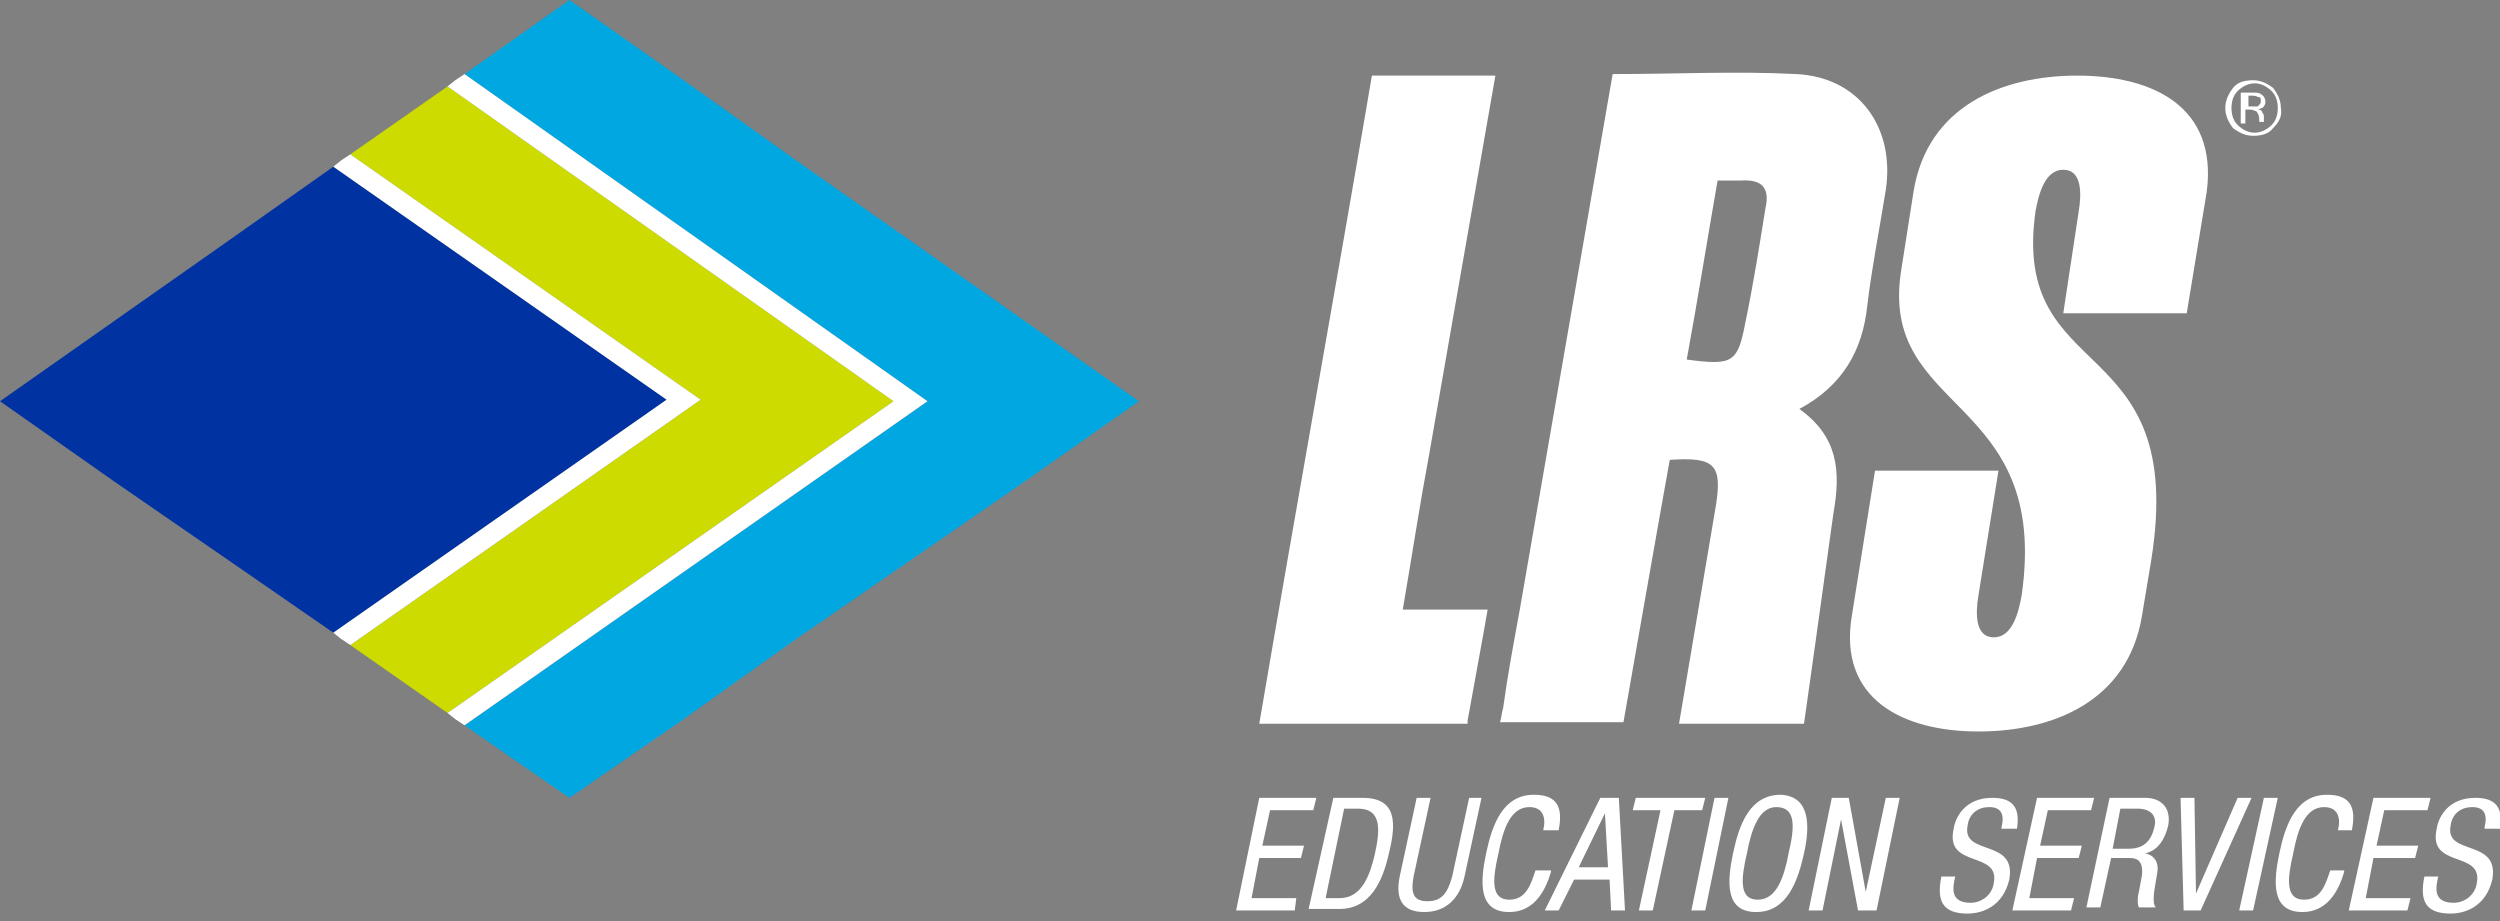 <?xml version="1.0" encoding="utf-8"?>
<!-- Generator: Adobe Illustrator 22.1.0, SVG Export Plug-In . SVG Version: 6.00 Build 0)  -->
<svg version="1.1" id="Layer_1" xmlns="http://www.w3.org/2000/svg" xmlns:xlink="http://www.w3.org/1999/xlink" x="0px" y="0px"
	 viewBox="0 0 162 59.7" style="enable-background:new 0 0 162 59.7;" xml:space="preserve">
<rect x="0" y="0" width="162" height="59.7" fill="#808080" stroke="none"/>
<style type="text/css">
	.st0{fill:#FFFFFF;}
	.st1{fill:#00A7E1;}
	.st2{fill:#CDDB00;}
	.st3{fill:#0033A1;}
</style>
<g>
	<g>
		<path class="st0" d="M92.6,29.5l4.3-24.6c-5.6,0-2.3,0-8,0c-2.4,14.1-4.9,27.9-7.3,42c3.4,0,8.7,0,13.5,0l0-0.2l1-5.5l0.3-1.7
			c-2.2,0-4.2,0-5.5,0C91.5,36,92,32.7,92.6,29.5z"/>
	</g>
	<g>
		<path class="st0" d="M116.6,26.5c2.8-1.5,4.1-3.8,4.4-6.7c0.3-2.5,0.8-5,1.2-7.5c0.6-4-1.7-7.3-5.8-7.5c-3.9-0.2-7.8,0-11.9,0
			c-2,11.6-4,23-6,34.6c-0.4,2.2-0.8,4.3-1.1,6.5c-0.1,0.3-0.1,0.6-0.2,0.9l8,0c0,0,2.4-13.7,3-17c2.9-0.2,3.4,0.3,3,2.9
			c-0.2,1.2-2.4,14.2-2.4,14.2h8.1c0,0,1.3-9.2,1.9-13.6C119.3,30.5,119.1,28.3,116.6,26.5z M114.4,13.5c-0.4,2.5-0.8,5-1.3,7.4
			c-0.5,2.6-0.8,2.8-3.8,2.4c0.7-3.8,1.3-7.6,2-11.6c0.6,0,1.1,0,1.5,0C114.2,11.6,114.7,12.2,114.4,13.5z"/>
	</g>
	<g>
		<path class="st0" d="M134.6,4.9c-4.9,0-9.7,2-10.6,7.5l-0.8,5.1c-1.5,9.4,9.7,8,7.8,21.1c-0.2,1.1-0.6,2.7-1.8,2.7
			c-1.2,0-1.2-1.5-1-2.7l1.3-8.1l-8,0l-1.5,9.4c-0.9,5.4,3.3,7.5,8.2,7.5c4.9,0,9.7-2,10.6-7.5l0.6-3.6c2.4-15-9.1-11.2-7.5-22.6
			c0.2-1.1,0.6-2.7,1.8-2.7c1.2,0,1.2,1.5,1,2.7l-1,6.6h8l1.3-7.9C143.7,6.9,139.5,4.9,134.6,4.9z"/>
	</g>
</g>
<g>
	<g>
		<polygon class="st1" points="66.4,20.8 59,15.6 51.6,10.4 44.3,5.2 36.9,0 36.9,0 30.1,4.8 60.1,26 30.1,47 36.9,51.7 36.9,51.7 
			44.3,46.6 51.6,41.4 59,36.3 66.4,31.2 73.8,26 73.8,26 		"/>
	</g>
	<g>
		<polygon class="st2" points="29,5.6 22.7,10 45.4,25.9 22.7,41.8 29,46.2 57.9,26 		"/>
	</g>
	<g>
		<polygon class="st3" points="21.6,10.8 14.8,15.6 7.4,20.8 0,26 0,26 7.4,31.2 14.8,36.3 21.6,41 43.2,25.9 		"/>
	</g>
	<g>
		<polyline class="st0" points="22.1,41.4 22.7,41.8 45.4,25.9 22.7,10 22.1,10.4 22.1,10.4 21.6,10.8 43.2,25.9 21.6,41 22.1,41.4 
					"/>
		<polygon class="st0" points="30.1,4.8 29.5,5.2 29,5.6 57.9,26 29,46.2 29.5,46.6 30.1,47 60.1,26 		"/>
	</g>
</g>
<g>
	<path class="st0" d="M81.6,51.7h3.7l-0.2,0.8h-2.8l-0.5,2.3h2.7l-0.2,0.8h-2.7l-0.5,2.6h2.9L83.9,59h-3.8L81.6,51.7z"/>
	<path class="st0" d="M86.4,51.7h1.9c2.2,0,2.2,1.6,1.7,3.6c-0.4,1.8-1.2,3.6-3.2,3.6h-2L86.4,51.7z M85.9,58.2h0.9
		c1.5,0,2-1.6,2.3-2.9c0.3-1.4,0.5-2.9-1.1-2.9h-0.9L85.9,58.2z"/>
	<path class="st0" d="M91.8,51.7h0.9l-1.1,5.1c-0.2,1.1,0,1.6,0.9,1.6c0.9,0,1.3-0.5,1.6-1.6l1.1-5.1H96l-1.1,5.1
		c-0.3,1.4-1.2,2.3-2.6,2.3c-1.4,0-1.9-0.8-1.6-2.3L91.8,51.7z"/>
	<path class="st0" d="M100.5,56.5c-0.4,1.4-1.2,2.6-2.7,2.6c-2,0-1.9-1.9-1.5-3.8s1.1-3.8,3.1-3.8c1.5,0,1.9,0.8,1.6,2.3H100
		c0.2-0.8,0-1.5-0.9-1.5c-1.2,0-1.7,1.4-2,3c-0.4,1.7-0.5,3,0.7,3c1.1,0,1.4-1,1.7-1.9H100.5z"/>
	<path class="st0" d="M103.7,51.7h1.2l0.4,7.3h-0.9l-0.1-2H102l-1,2h-0.9L103.7,51.7z M102.3,56.2h1.9l-0.2-3.5h0L102.3,56.2z"/>
	<path class="st0" d="M107.1,59h-0.9l1.4-6.5h-1.8l0.2-0.8h4.5l-0.2,0.8h-1.8L107.1,59z"/>
	<path class="st0" d="M111.1,51.7h0.9l-1.5,7.3h-0.9L111.1,51.7z"/>
	<path class="st0" d="M116.9,55.3c-0.4,1.8-1.1,3.8-3.1,3.8s-1.9-1.9-1.5-3.8s1.1-3.8,3.1-3.8C117.3,51.6,117.3,53.5,116.9,55.3z
		 M113.2,55.3c-0.4,1.7-0.5,3,0.7,3c1.2,0,1.7-1.4,2-3c0.4-1.7,0.5-3-0.8-3C114,52.3,113.5,53.7,113.2,55.3z"/>
	<path class="st0" d="M118.7,51.7h1.1l1.1,6.1h0l1.3-6.1h0.9l-1.5,7.3h-1.2l-1.1-5.9h0l-1.2,5.9h-0.9L118.7,51.7z"/>
	<path class="st0" d="M129.7,53.6c0.2-0.8,0-1.3-0.8-1.3c-0.7,0-1.3,0.4-1.4,1.2c-0.4,2,3.2,0.8,2.7,3.5c-0.4,1.7-1.7,2.2-2.7,2.2
		c-1.7,0-2-0.9-1.7-2.4h0.9c-0.2,0.8-0.3,1.7,1,1.7c0.7,0,1.4-0.5,1.5-1.3c0.4-2.1-3.2-0.9-2.6-3.5c0.1-0.7,0.7-2,2.5-2
		c1.4,0,1.8,0.7,1.6,2H129.7z"/>
	<path class="st0" d="M132,51.7h3.7l-0.2,0.8h-2.8l-0.5,2.3h2.7l-0.2,0.8h-2.7l-0.5,2.6h2.9l-0.2,0.8h-3.8L132,51.7z"/>
	<path class="st0" d="M136.7,51.7h2.3c1.1,0,1.7,0.7,1.5,1.8c-0.2,0.8-0.6,1.6-1.5,1.8v0c0.6,0.1,0.9,0.6,0.8,1.2l-0.2,1.2
		c-0.1,0.8,0,1,0.1,1.1h-1.1c-0.1-0.2-0.1-0.7,0-1l0.2-1.1c0.1-1-0.4-1.1-0.8-1.1h-1.2l-0.7,3.2h-0.9L136.7,51.7z M136.9,55h0.9
		c0.5,0,1.5,0,1.8-1.4c0.2-0.7-0.2-1.2-1.1-1.2h-1.1L136.9,55z"/>
	<path class="st0" d="M141.3,51.7h0.9l0.1,6.2h0l2.7-6.2h0.9l-3.3,7.3h-1.1L141.3,51.7z"/>
	<path class="st0" d="M146.7,51.7h0.9L146,59h-0.9L146.7,51.7z"/>
	<path class="st0" d="M151.9,56.5c-0.4,1.4-1.2,2.6-2.7,2.6c-2,0-1.9-1.9-1.5-3.8s1.1-3.8,3.1-3.8c1.5,0,1.9,0.8,1.6,2.3h-0.9
		c0.2-0.8,0-1.5-0.9-1.5c-1.2,0-1.7,1.4-2,3c-0.4,1.7-0.5,3,0.7,3c1.1,0,1.4-1,1.7-1.9H151.9z"/>
	<path class="st0" d="M153.8,51.7h3.7l-0.2,0.8h-2.8l-0.5,2.3h2.7l-0.2,0.8h-2.7l-0.5,2.6h2.9l-0.2,0.8h-3.8L153.8,51.7z"/>
	<path class="st0" d="M161,53.6c0.2-0.8,0-1.3-0.8-1.3c-0.7,0-1.3,0.4-1.4,1.2c-0.4,2,3.2,0.8,2.7,3.5c-0.4,1.7-1.7,2.2-2.7,2.2
		c-1.7,0-2-0.9-1.7-2.4h0.9c-0.2,0.8-0.3,1.7,1,1.7c0.7,0,1.4-0.5,1.5-1.3c0.4-2.1-3.2-0.9-2.6-3.5c0.1-0.7,0.7-2,2.5-2
		c1.4,0,1.8,0.7,1.6,2H161z"/>
</g>
<g>
	<path class="st0" d="M147.3,8.3c-0.3,0.4-0.8,0.5-1.3,0.5s-0.9-0.2-1.3-0.5c-0.3-0.4-0.5-0.8-0.5-1.3c0-0.5,0.2-0.9,0.5-1.3
		c0.3-0.4,0.8-0.5,1.3-0.5c0.5,0,0.9,0.2,1.3,0.5c0.3,0.4,0.5,0.8,0.5,1.3C147.9,7.5,147.7,7.9,147.3,8.3z M145,5.9
		c-0.3,0.3-0.4,0.7-0.4,1.1c0,0.4,0.1,0.8,0.4,1.1c0.3,0.3,0.7,0.5,1.1,0.5s0.8-0.2,1.1-0.5c0.3-0.3,0.4-0.7,0.4-1.1
		c0-0.4-0.1-0.8-0.4-1.1c-0.3-0.3-0.7-0.5-1.1-0.5C145.7,5.4,145.3,5.6,145,5.9z M146,6c0.2,0,0.4,0,0.5,0.1
		c0.2,0.1,0.3,0.3,0.3,0.5c0,0.2-0.1,0.3-0.2,0.4c-0.1,0-0.2,0.1-0.3,0.1c0.2,0,0.3,0.1,0.3,0.2c0.1,0.1,0.1,0.2,0.1,0.3v0.1
		c0,0,0,0.1,0,0.1c0,0.1,0,0.1,0,0.1l0,0h-0.3c0,0,0,0,0,0c0,0,0,0,0,0l0-0.1V7.7c0-0.2-0.1-0.4-0.2-0.5c-0.1,0-0.2-0.1-0.4-0.1
		h-0.3V8h-0.3V6H146z M146.4,6.3c-0.1,0-0.2-0.1-0.4-0.1h-0.3v0.7h0.3c0.1,0,0.3,0,0.3,0c0.1-0.1,0.2-0.2,0.2-0.3
		C146.5,6.4,146.5,6.3,146.4,6.3z"/>
</g>
</svg>
